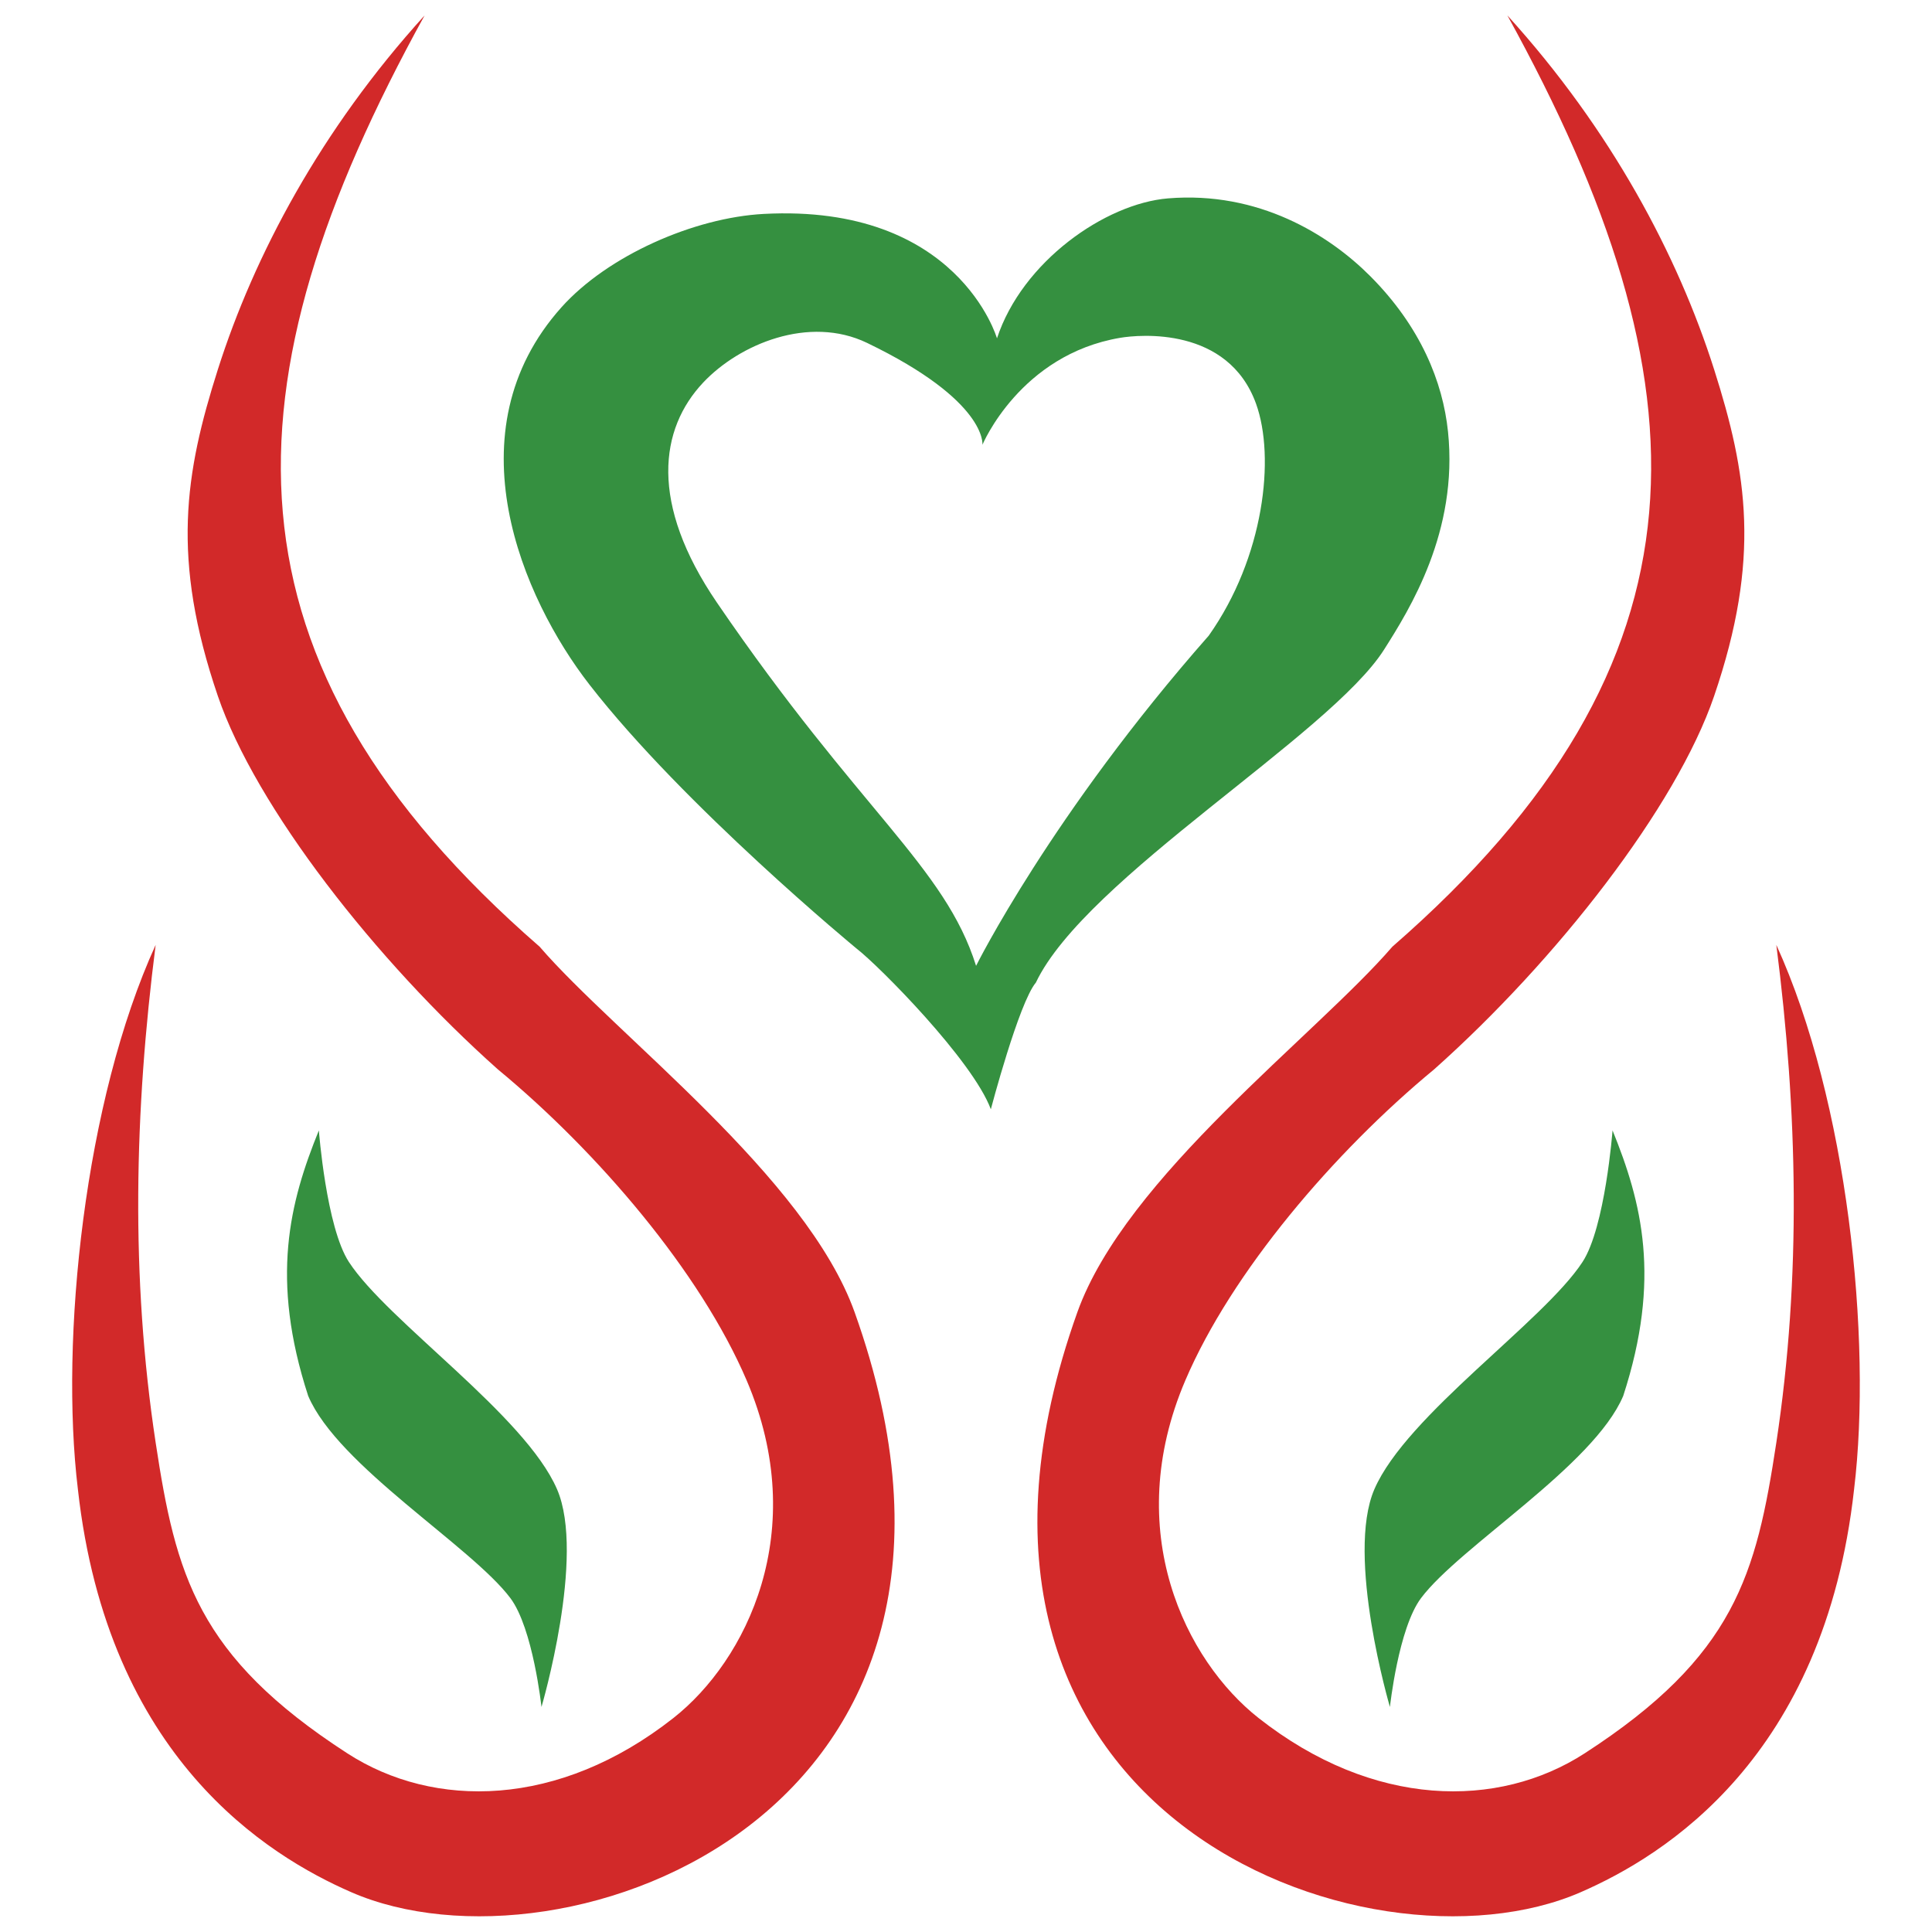 <?xml version="1.0" encoding="UTF-8" standalone="no"?>
<!DOCTYPE svg PUBLIC "-//W3C//DTD SVG 1.1//EN" "http://www.w3.org/Graphics/SVG/1.1/DTD/svg11.dtd">
<svg width="100%" height="100%" viewBox="0 0 400 400" version="1.1" xmlns="http://www.w3.org/2000/svg" xmlns:xlink="http://www.w3.org/1999/xlink" xml:space="preserve" xmlns:serif="http://www.serif.com/" style="fill-rule:evenodd;clip-rule:evenodd;stroke-linejoin:round;stroke-miterlimit:2;">
    <g transform="matrix(3.22,0,0,3.22,-843.614,2.431)">
        <path d="M289.293,0.236C282.618,7.589 278.333,15.667 276,23C273.878,29.67 272.98,35.152 276,44C278.432,51.126 286.136,60.996 294,68C300.437,73.319 307.027,81.042 310,88C314.145,97.701 309.967,106.029 305.289,109.711C297.919,115.512 289.881,115.579 284.318,111.977C274.666,105.729 273.29,100.496 272,92C270.38,81.333 270.636,70.667 272,60C267.426,70.029 265.833,85.333 267,95C268.919,112.27 279.213,118.57 284.579,120.91C298.249,126.87 328.471,115.882 316.943,83.619C313.831,74.91 301.594,65.806 296.689,60.116C275.616,41.774 276.196,24.004 289.293,0.236Z" style="fill:rgb(210,41,41);"/>
    </g>
    <g transform="matrix(-3.22,0,0,3.22,1243.61,2.431)">
        <path d="M289.293,0.236C282.618,7.589 278.333,15.667 276,23C273.878,29.67 272.98,35.152 276,44C278.432,51.126 286.136,60.996 294,68C300.437,73.319 307.027,81.042 310,88C314.145,97.701 309.967,106.029 305.289,109.711C297.919,115.512 289.881,115.579 284.318,111.977C274.666,105.729 273.29,100.496 272,92C270.38,81.333 270.636,70.667 272,60C267.426,70.029 265.833,85.333 267,95C268.919,112.27 279.213,118.57 284.579,120.91C298.249,126.87 328.471,115.882 316.943,83.619C313.831,74.91 301.594,65.806 296.689,60.116C275.616,41.774 276.196,24.004 289.293,0.236Z" style="fill:rgb(210,41,41);"/>
    </g>
    <g transform="matrix(3.22,0,0,3.22,-843.306,2.431)">
        <path d="M325.605,70.568C325.605,70.568 327.407,63.726 328.5,62.424C331.697,55.704 347.411,46.502 350.89,41.012C352.535,38.416 355.668,33.427 355,27C354.669,23.811 353.247,20.257 350,17C347.332,14.324 342.809,11.522 337,12C332.958,12.333 327.624,16.064 326,21C326,21 323.5,12.333 311,13C306.534,13.238 300.984,15.669 298,19C290.833,27 295.496,37.726 299.794,43.261C305.877,51.094 316.959,60.225 316.959,60.225C318.422,61.352 324.438,67.429 325.605,70.568ZM325.065,27.844C325.065,27.844 327.477,22.05 333.928,20.965C335.154,20.758 340.855,20.225 342.656,25.201C343.904,28.647 343.178,35.081 339.617,40.115C329.49,51.614 324.656,61.347 324.656,61.347C322.641,54.935 317.161,51.417 308,38C303.627,31.596 304.308,26.815 307.113,23.839C309.435,21.375 313.912,19.494 317.647,21.293C325.402,25.031 325.065,27.844 325.065,27.844Z" style="fill:rgb(53,144,64);"/>
    </g>
    <g transform="matrix(3.22,0,0,3.22,-844.232,2.431)">
        <path d="M282.686,71.928C282.686,71.928 283.159,78.152 284.616,80.386C287.116,84.219 295.936,90.231 298,95C299.858,99.294 297,109 297,109C297,109 296.456,103.941 295,102C292.5,98.667 283.91,93.502 282,89C279.542,81.459 280.806,76.555 282.686,71.928Z" style="fill:rgb(53,144,64);"/>
    </g>
    <g transform="matrix(-3.22,0,0,3.22,1244.11,2.431)">
        <path d="M282.686,71.928C282.686,71.928 283.159,78.152 284.616,80.386C287.116,84.219 295.936,90.231 298,95C299.858,99.294 297,109 297,109C297,109 296.456,103.941 295,102C292.5,98.667 283.91,93.502 282,89C279.542,81.459 280.806,76.555 282.686,71.928Z" style="fill:rgb(53,144,64);"/>
    </g>
</svg>
